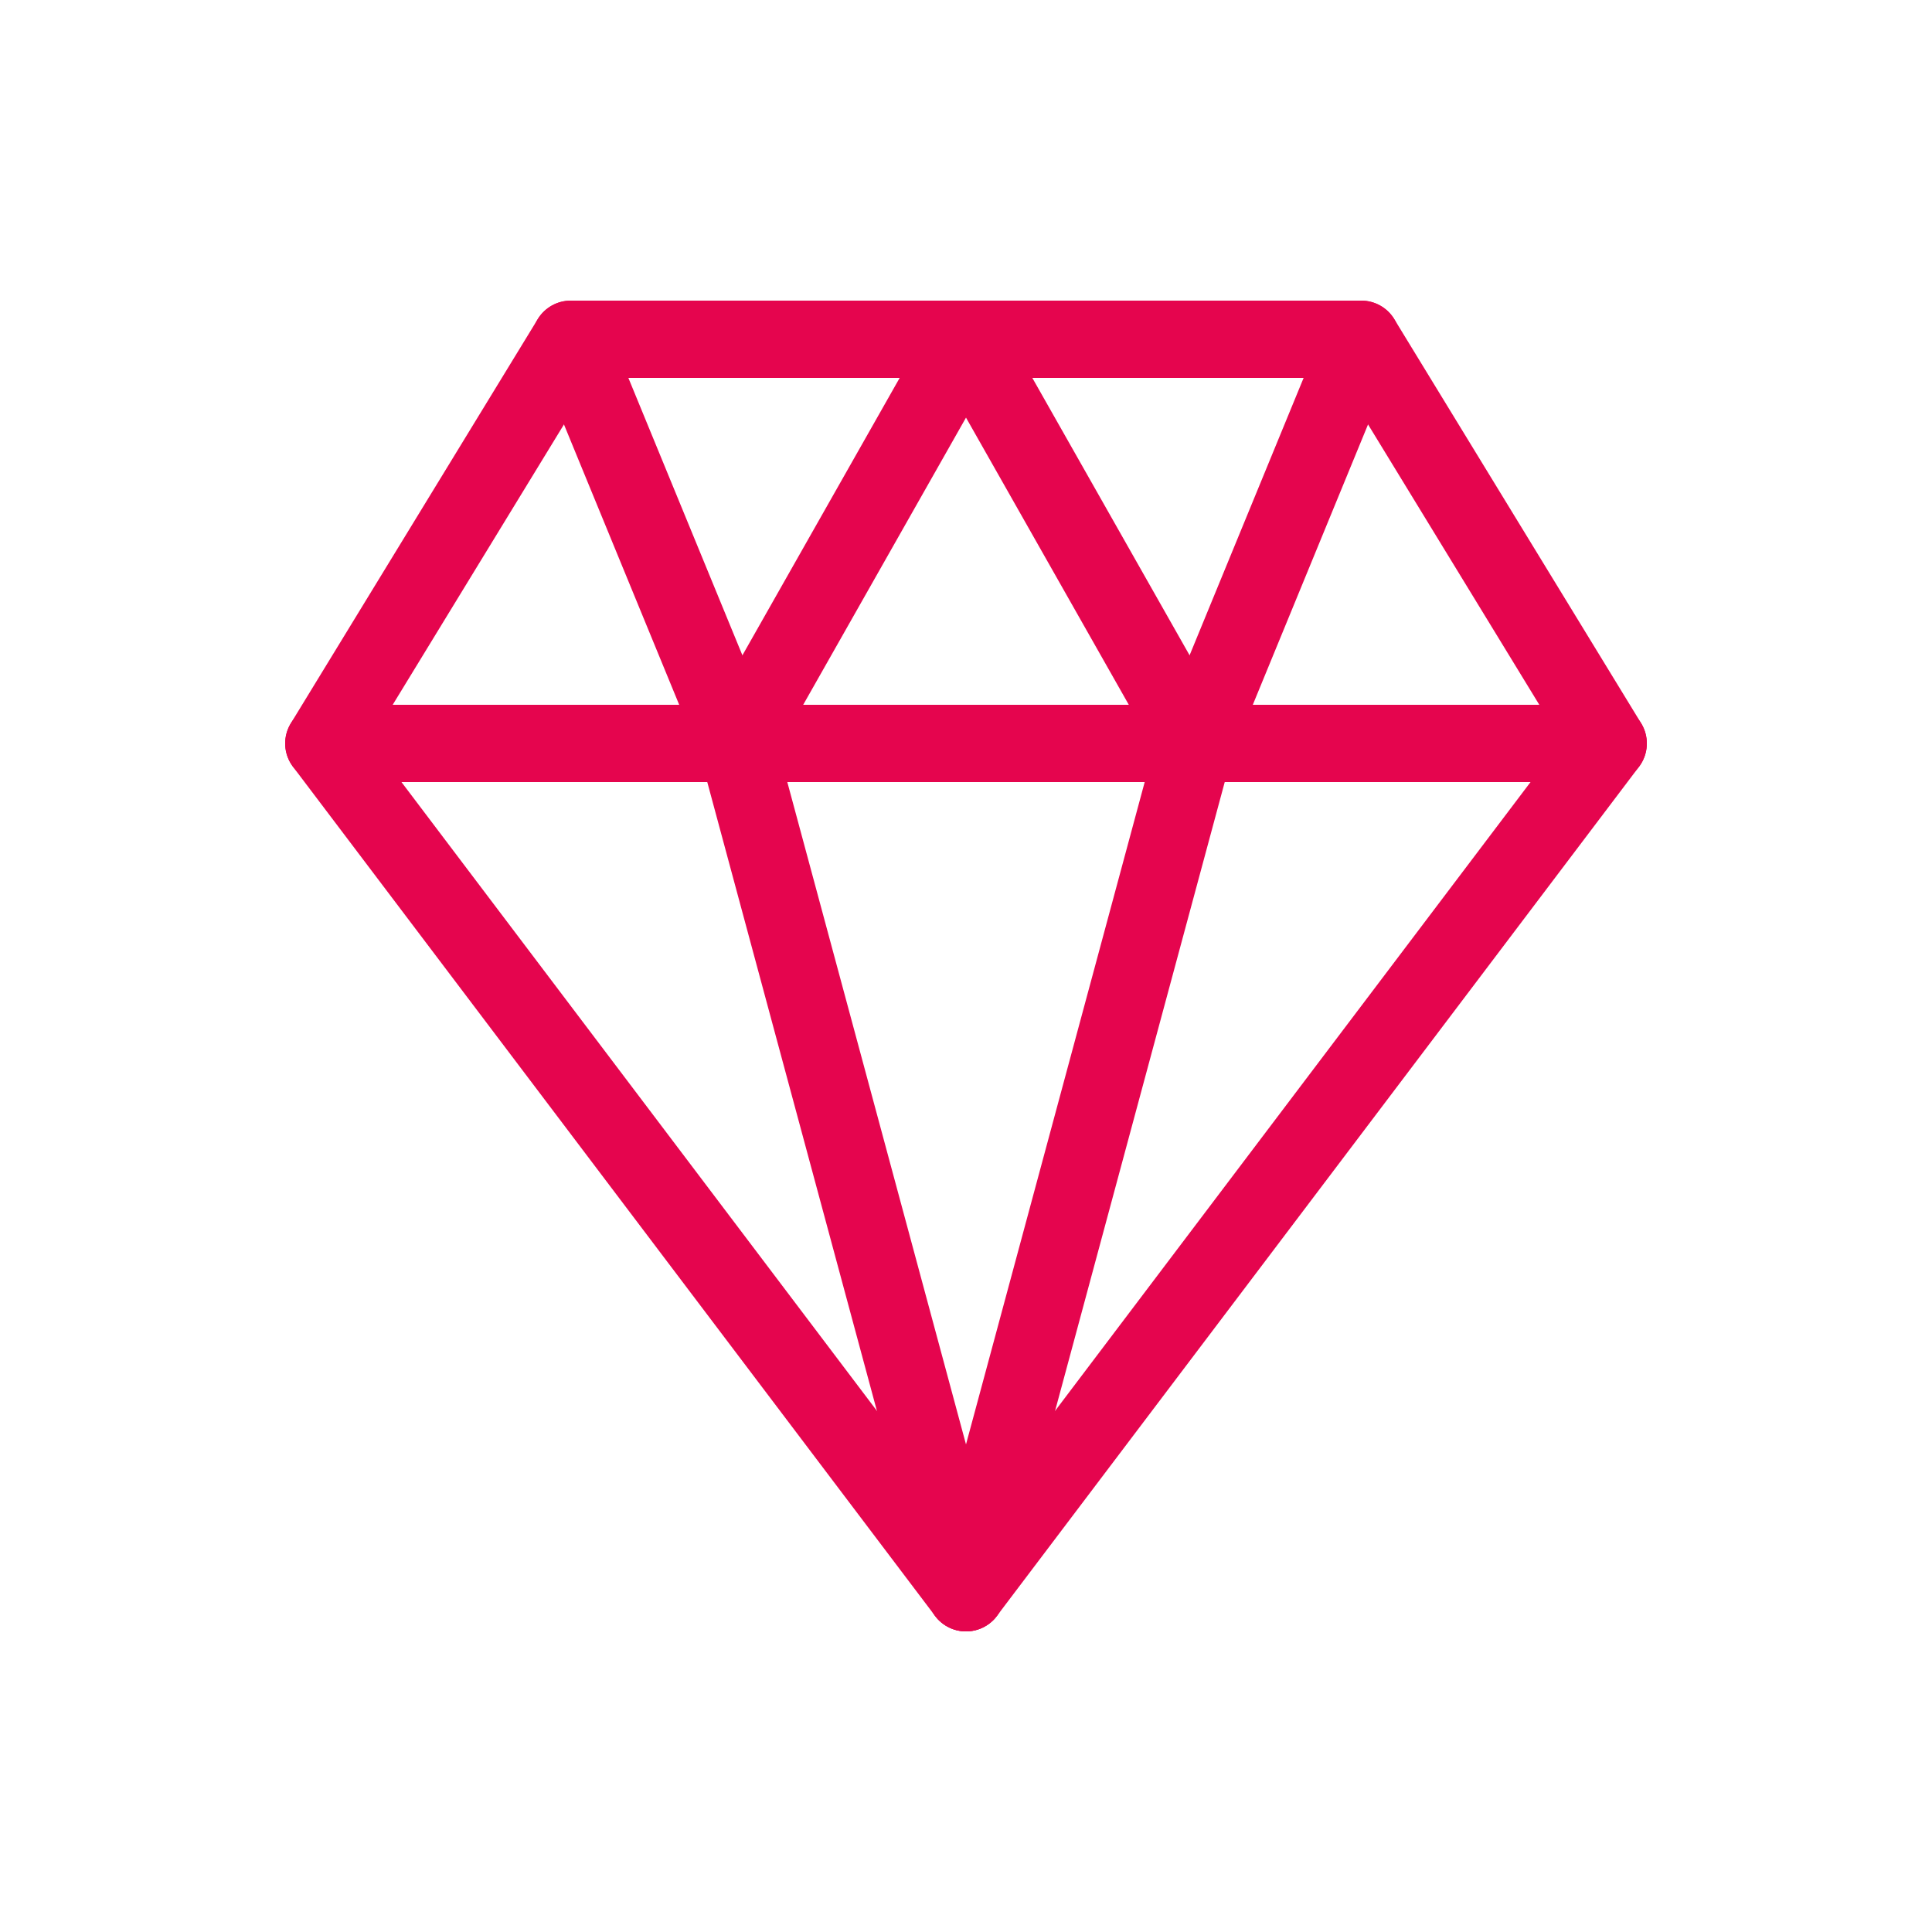 <?xml version="1.0" encoding="UTF-8"?>
<svg id="Ebene_1" data-name="Ebene 1" xmlns="http://www.w3.org/2000/svg" viewBox="0 0 50 50">
  <defs>
    <style>
      .cls-1 {
        fill: none;
        stroke: #e5054e;
        stroke-linecap: round;
        stroke-linejoin: round;
        stroke-width: 2px;
      }
    </style>
  </defs>
  <polygon class="cls-1" points="25 41.22 41.62 19.24 35.23 8.78 25 8.78 14.77 8.78 8.38 19.24 25 41.22"/>
  <line class="cls-1" x1="8.38" y1="19.24" x2="41.62" y2="19.24"/>
  <polyline class="cls-1" points="25 8.78 19.07 19.24 25 41.22"/>
  <polyline class="cls-1" points="25 8.78 30.93 19.24 25 41.22"/>
  <line class="cls-1" x1="30.93" y1="19.24" x2="35.23" y2="8.78"/>
  <line class="cls-1" x1="19.07" y1="19.24" x2="14.77" y2="8.78"/>
</svg>